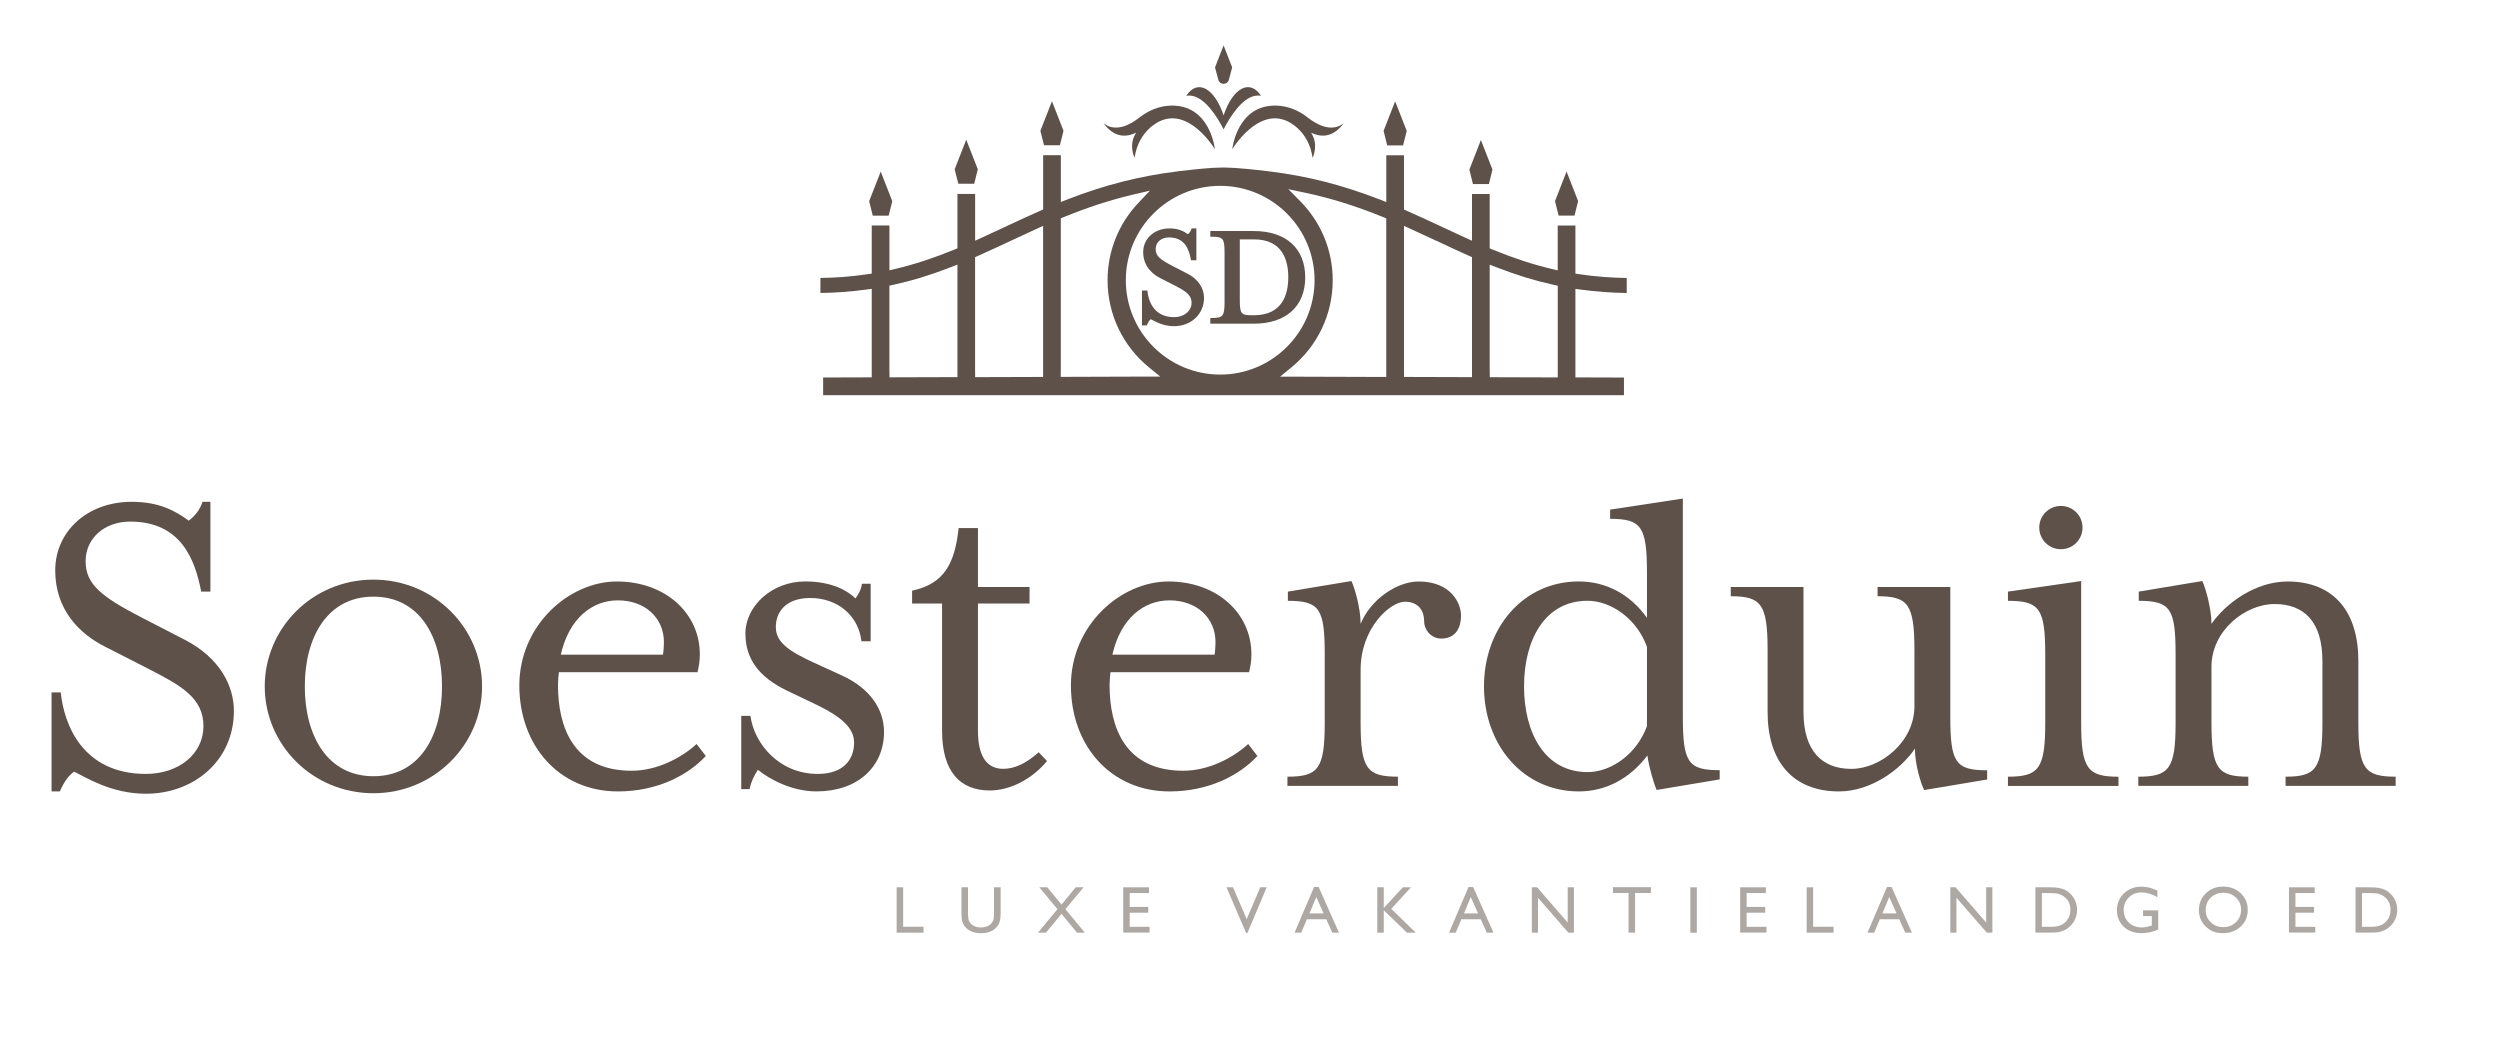 <?xml version="1.0" encoding="UTF-8"?> <svg xmlns="http://www.w3.org/2000/svg" id="Layer_1" viewBox="0 0 551 229"><defs><style>.cls-1{fill:#5d514a;}.cls-2{opacity:.5;}</style></defs><path class="cls-1" d="m11.36,152.61h2.03c.71,7,4.77,17.96,18.77,17.96,7.2,0,12.68-4.36,12.68-10.55s-4.97-8.93-11.87-12.48l-9.74-4.97c-5.89-2.94-11.06-8.32-11.06-16.85s7-15.12,16.85-15.12c5.99,0,9.54,1.93,12.58,4.16,1.32-1.02,2.44-2.33,3.04-4.16h1.73v19.79h-2.03c-1.32-6.9-4.36-15.43-15.63-15.43-5.68,0-9.84,3.65-9.84,8.73s3.45,7.81,12.28,12.38l9.64,4.97c7.61,3.96,10.76,10.05,10.76,15.63,0,11.06-8.93,18.27-19.38,18.27-7.71,0-13.29-3.65-15.83-4.87-1.32.91-2.33,2.44-3.15,4.36h-1.83v-21.82Z"></path><path class="cls-1" d="m82.3,174.83c-13.5,0-23.95-10.76-23.95-23.54s10.45-23.54,23.95-23.54,23.95,10.76,23.95,23.54-10.55,23.54-23.95,23.54Zm0-43.33c-10.15,0-15.12,8.93-15.12,19.79s4.97,19.79,15.12,19.79,15.12-8.83,15.12-19.79-4.97-19.79-15.12-19.79Z"></path><path class="cls-1" d="m136.18,174.43c-12.89,0-21.72-10.05-21.72-23.34s10.96-22.93,21.51-22.93,18.27,6.9,18.27,16.03c0,1.62-.2,2.64-.51,3.96h-30.55c-.1.91-.2,1.83-.2,2.84,0,9.23,3.35,18.88,16.24,18.88,5.48,0,10.86-2.74,14.31-5.89l2.03,2.64c-4.06,4.36-10.86,7.81-19.38,7.81Zm0-42.11c-5.68,0-10.76,3.96-12.58,11.97h22.53c.1-.71.2-1.72.2-2.74,0-5.38-4.16-9.23-10.15-9.23Z"></path><path class="cls-1" d="m180.02,174.43c-5.48,0-10.35-2.64-12.99-4.77-.91,1.42-1.52,2.74-1.83,4.26h-1.83v-16.14h2.03c.81,6.09,6.29,12.79,14.82,12.79,5.68,0,8.02-3.15,8.02-6.9,0-3.15-2.64-5.58-8.02-8.22l-6.8-3.25c-6.29-3.04-9.13-7.1-9.13-12.58,0-5.99,5.78-11.47,13.19-11.47,5.99,0,9.44,2.13,11.06,3.75.61-.81,1.32-2.03,1.42-3.25h1.93v12.69h-2.03c-.61-5.58-5.18-9.54-11.26-9.54-5.58,0-7.61,3.25-7.61,6.39s2.44,5.18,8.52,7.92l5.99,2.74c6.49,2.94,9.34,7.71,9.34,12.48,0,7.61-5.78,13.09-14.82,13.09Z"></path><path class="cls-1" d="m218.18,174.22c-6.6,0-10.55-4.16-10.55-13.19v-28.01h-6.6v-2.84c7.2-1.52,9.44-6.19,10.25-13.8h4.26v12.99h11.37v3.65h-11.37v28.01c0,5.48,1.83,8.42,5.58,8.42,2.54,0,5.07-1.22,7.81-3.65l1.83,1.93c-3.35,4.06-8.22,6.49-12.58,6.49Z"></path><path class="cls-1" d="m257.75,174.43c-12.89,0-21.72-10.05-21.72-23.34s10.96-22.93,21.51-22.93,18.27,6.9,18.27,16.03c0,1.62-.2,2.64-.51,3.96h-30.55c-.1.91-.2,1.83-.2,2.84,0,9.23,3.35,18.88,16.24,18.88,5.48,0,10.86-2.74,14.31-5.89l2.03,2.64c-4.06,4.36-10.86,7.81-19.38,7.81Zm0-42.11c-5.68,0-10.76,3.96-12.58,11.97h22.53c.1-.71.2-1.72.2-2.74,0-5.38-4.16-9.23-10.15-9.23Z"></path><path class="cls-1" d="m317.63,140.74c-2.13,0-3.75-1.83-3.75-3.86,0-2.13-1.12-4.26-4.26-4.26s-9.74,5.68-9.74,15.02v11.67c0,10.15,1.42,11.87,8.22,11.87v2.03h-24.35v-2.03c6.8,0,8.22-1.73,8.22-11.87v-15.02c0-10.15-1.12-11.87-8.12-11.87v-2.03l14-2.33c.61,1.22,2.03,5.78,2.03,9.44,2.13-5.28,7.92-9.34,12.79-9.34,7.1,0,9.34,4.77,9.34,7.51,0,2.44-1.01,5.07-4.36,5.07Z"></path><path class="cls-1" d="m365.12,174.12c-.51-1.12-1.72-5.07-2.03-7.61-3.86,5.07-9.13,7.92-15.12,7.92-12.28,0-20.9-10.25-20.9-23.14s8.63-23.14,20.9-23.14c5.89,0,11.26,2.74,15.02,8.02v-9.95c0-10.15-1.22-11.87-8.12-11.87v-2.03l16.03-2.44v48c0,10.15,1.12,11.87,8.12,11.87v2.03l-13.9,2.33Zm-2.13-31.56c-2.23-6.19-7.92-10.15-13.09-10.15-9.44,0-14,8.63-14,18.88s4.57,18.88,14,18.88c5.18,0,10.86-3.96,13.09-10.15v-17.45Z"></path><path class="cls-1" d="m424.08,174.12c-.71-1.42-2.03-5.58-2.03-9.13-3.15,4.67-9.74,9.44-16.74,9.44-10.25,0-15.73-6.7-15.73-17.45v-13.7c0-10.15-1.42-11.87-8.12-11.87v-2.03h16.03v27.5c0,8.73,4.16,12.58,10.55,12.58s13.9-5.89,13.9-13.8v-12.38c0-10.15-1.42-11.87-8.12-11.87v-2.03h16.03v28.52c0,10.15,1.12,11.87,8.12,11.87v2.03l-13.9,2.33Z"></path><path class="cls-1" d="m442.55,173.21v-2.03c6.8,0,8.22-1.73,8.22-11.87v-15.02c0-10.15-1.22-11.87-8.22-11.87v-2.03l16.14-2.33v31.26c0,10.15,1.42,11.87,8.22,11.87v2.03h-24.35Zm16.44-56.93c0,2.64-2.13,4.77-4.77,4.77s-4.77-2.13-4.77-4.77,2.13-4.77,4.77-4.77,4.77,2.13,4.77,4.77Z"></path><path class="cls-1" d="m503.74,173.21v-2.03c6.7,0,8.12-1.73,8.12-11.87v-13.6c0-8.73-4.06-12.58-10.55-12.58s-13.9,5.89-13.9,13.8v12.38c0,10.15,1.42,11.87,8.12,11.87v2.03h-24.25v-2.03c6.8,0,8.22-1.73,8.22-11.87v-15.02c0-10.15-1.12-11.87-8.12-11.87v-2.03l14-2.33c.71,1.42,2.03,6.09,2.03,9.44,3.15-4.57,9.74-9.34,16.74-9.34,10.25,0,15.63,6.7,15.63,17.45v13.7c0,10.15,1.42,11.87,8.22,11.87v2.03h-24.25Z"></path><g class="cls-2"><path class="cls-1" d="m197.62,195.56h1.43v8.7h4.5v1.3h-5.93v-10Z"></path><path class="cls-1" d="m219.1,195.56h1.44v5.68c0,.77-.06,1.35-.17,1.74-.11.39-.25.72-.42.98-.17.26-.37.49-.61.7-.79.68-1.83,1.02-3.11,1.02s-2.35-.34-3.14-1.02c-.24-.21-.44-.44-.61-.7-.16-.26-.3-.58-.41-.96-.11-.38-.16-.97-.16-1.78v-5.66h1.44v5.68c0,.94.11,1.59.32,1.96s.54.66.98.88c.44.22.96.33,1.55.33.85,0,1.54-.22,2.08-.67.28-.24.48-.52.61-.84s.19-.88.19-1.67v-5.68Z"></path><path class="cls-1" d="m237.09,195.56h1.73l-4,4.82,4.28,5.18h-1.73l-3.41-4.14-3.44,4.14h-1.75l4.3-5.18-4-4.82h1.75l3.14,3.82,3.12-3.82Z"></path><path class="cls-1" d="m247.56,195.56h5.67v1.27h-4.24v3.05h4.09v1.28h-4.09v3.11h4.37v1.27h-5.8v-9.98Z"></path><path class="cls-1" d="m277.75,195.56h1.43l-4.23,10.04h-.32l-4.31-10.04h1.44l3.01,7.02,2.99-7.02Z"></path><path class="cls-1" d="m289.62,195.5h1.01l4.48,10.06h-1.47l-1.33-2.96h-4.27l-1.25,2.96h-1.47l4.3-10.06Zm2.1,5.82l-1.61-3.62-1.5,3.62h3.11Z"></path><path class="cls-1" d="m309.19,195.56h1.79l-4.34,4.75,5.4,5.25h-1.95l-5.11-4.94v4.94h-1.43v-10h1.43v4.57l4.21-4.57Z"></path><path class="cls-1" d="m323.67,195.5h1.01l4.48,10.06h-1.47l-1.33-2.96h-4.27l-1.25,2.96h-1.47l4.29-10.06Zm2.1,5.82l-1.61-3.62-1.5,3.62h3.11Z"></path><path class="cls-1" d="m345.53,195.56h1.36v10h-1.23l-6.69-7.7v7.7h-1.35v-10h1.16l6.74,7.77v-7.77Z"></path><path class="cls-1" d="m355.51,195.54h8.35v1.27h-3.49v8.74h-1.44v-8.74h-3.43v-1.27Z"></path><path class="cls-1" d="m372.55,195.56h1.43v10h-1.43v-10Z"></path><path class="cls-1" d="m383.53,195.56h5.67v1.27h-4.24v3.05h4.09v1.28h-4.09v3.11h4.37v1.27h-5.8v-9.98Z"></path><path class="cls-1" d="m398.19,195.56h1.43v8.7h4.5v1.3h-5.93v-10Z"></path><path class="cls-1" d="m415.9,195.5h1.01l4.48,10.06h-1.47l-1.33-2.96h-4.27l-1.25,2.96h-1.47l4.29-10.06Zm2.1,5.82l-1.61-3.62-1.5,3.62h3.11Z"></path><path class="cls-1" d="m437.76,195.56h1.36v10h-1.23l-6.69-7.7v7.7h-1.35v-10h1.16l6.74,7.77v-7.77Z"></path><path class="cls-1" d="m448.6,205.54v-9.98h3.37c1.36,0,2.44.2,3.23.61.79.41,1.42,1.01,1.89,1.8s.7,1.66.7,2.59c0,.67-.13,1.31-.39,1.92s-.62,1.15-1.1,1.61c-.49.48-1.05.84-1.7,1.08-.38.15-.72.25-1.04.3-.31.05-.92.07-1.8.07h-3.16Zm3.22-8.71h-1.79v7.44h1.83c.72,0,1.27-.05,1.67-.15.4-.1.73-.22.99-.37.27-.15.51-.34.73-.55.71-.72,1.06-1.62,1.06-2.71s-.36-1.95-1.09-2.63c-.27-.25-.57-.46-.92-.62-.35-.16-.67-.27-.98-.32s-.81-.08-1.5-.08Z"></path><path class="cls-1" d="m472.32,200.63h3.36v4.24c-1.23.53-2.45.8-3.66.8-1.66,0-2.98-.48-3.97-1.45-.99-.97-1.48-2.16-1.48-3.58,0-1.49.51-2.74,1.54-3.73s2.31-1.49,3.86-1.49c.56,0,1.1.06,1.6.18.51.12,1.15.35,1.92.67v1.46c-1.19-.69-2.38-1.04-3.55-1.04-1.09,0-2.01.37-2.76,1.12s-1.12,1.66-1.12,2.74.37,2.06,1.12,2.78,1.71,1.08,2.89,1.08c.57,0,1.26-.13,2.05-.39l.14-.04v-2.08h-1.93v-1.27Z"></path><path class="cls-1" d="m490,195.41c1.54,0,2.83.49,3.86,1.47,1.03.98,1.54,2.2,1.54,3.68s-.52,2.69-1.56,3.66c-1.04.97-2.35,1.45-3.92,1.45s-2.76-.48-3.77-1.45c-1-.97-1.51-2.18-1.51-3.63s.51-2.73,1.52-3.71,2.29-1.47,3.83-1.47Zm.06,1.36c-1.14,0-2.08.36-2.82,1.07-.74.72-1.1,1.63-1.1,2.74s.37,1.98,1.11,2.69,1.66,1.07,2.77,1.07,2.05-.37,2.79-1.1c.75-.73,1.12-1.64,1.12-2.73s-.37-1.95-1.12-2.67c-.75-.72-1.66-1.08-2.75-1.08Z"></path><path class="cls-1" d="m504.49,195.56h5.67v1.27h-4.24v3.05h4.09v1.28h-4.09v3.11h4.37v1.27h-5.8v-9.98Z"></path><path class="cls-1" d="m519.16,205.54v-9.98h3.37c1.36,0,2.44.2,3.23.61.79.41,1.42,1.01,1.89,1.8s.7,1.66.7,2.59c0,.67-.13,1.31-.39,1.92s-.62,1.15-1.1,1.61c-.49.48-1.05.84-1.7,1.08-.38.15-.72.25-1.04.3-.31.05-.92.07-1.8.07h-3.16Zm3.22-8.71h-1.79v7.44h1.83c.72,0,1.27-.05,1.67-.15.4-.1.73-.22.99-.37.27-.15.51-.34.73-.55.71-.72,1.06-1.62,1.06-2.71s-.36-1.95-1.09-2.63c-.27-.25-.57-.46-.92-.62-.35-.16-.67-.27-.98-.32s-.81-.08-1.5-.08Z"></path></g><path class="cls-1" d="m261.7,60.31l-3.14-1.62c-2.89-1.49-3.85-2.25-3.85-3.79s1.23-2.57,2.93-2.57c3.46,0,4.39,2.57,4.82,4.8l.04.23h1.18v-7.02h-1.05l-.06.19c-.14.42-.38.78-.74,1.09-.97-.68-2.15-1.28-4.09-1.28-3.29,0-5.78,2.24-5.78,5.21,0,3.36,2.36,5.04,3.76,5.75l3.18,1.62c2.31,1.19,3.72,2.04,3.72,3.82s-1.62,3.16-3.86,3.16c-4.89,0-5.71-4.29-5.84-5.61l-.03-.25h-1.2v7.68h1.07l.07-.17c.23-.55.49-.95.8-1.2.08.04.17.09.27.14.99.52,2.65,1.4,4.87,1.4,3.77,0,6.6-2.68,6.6-6.24,0-2.19-1.33-4.14-3.66-5.35Z"></path><path class="cls-1" d="m276.33,50.91h-9.58v1.26h.28c2.57,0,2.86.37,2.86,3.56v10.76c0,3.19-.32,3.59-2.86,3.59h-.28v1.26h9.58c7.1,0,11.34-3.82,11.34-10.21s-4.24-10.21-11.34-10.21Zm7.6,10.21c0,3.81-1.31,8.36-7.56,8.36h-.46c-2.42,0-2.66-.33-2.66-3.56v-13.16h3.13c6.25,0,7.56,4.55,7.56,8.36Z"></path><path class="cls-1" d="m357.92,87.11v-3.9s-9.58-.03-9.58-.03h-1.12v-19.51l1.28.17c3.33.45,6.62.69,10.03.74v-3.31c-3.53-.05-6.93-.32-10.35-.82l-.96-.14v-10.6h-3.9v9.88l-1.39-.33c-4.15-.99-8.25-2.33-12.9-4.23l-.7-.29v-11.98h-3.9v10.3l-1.6-.73c-1.62-.74-3.27-1.51-4.81-2.23-2.79-1.31-5.31-2.48-7.91-3.62l-.67-.3v-11.96h-3.9v10.31l-1.54-.6c-8.12-3.15-15.76-5.1-24.04-6.13l-.92-.11h0c-1.94-.24-6.48-.74-8.88-.76h-.48c-.19,0-.39,0-.48,0-.39,0-.86.02-1.44.05-.06,0-.11,0-.17,0h-.1c-2.56.16-5.92.54-7.38.71l-.72.1c-8.29,1.03-15.93,2.98-24.04,6.13l-1.54.6v-10.31h-3.9v11.96l-.67.3c-2.6,1.14-5.12,2.32-7.91,3.62-1.54.72-3.18,1.49-4.81,2.23l-1.6.73v-10.3h-3.9v11.98l-.7.29c-4.65,1.9-8.74,3.24-12.9,4.23l-1.39.33v-9.88h-3.9v10.6l-.96.14c-3.42.51-6.81.78-10.35.82v3.31c3.41-.04,6.7-.29,10.03-.74l1.28-.17v19.51h-1.12s-9.59.03-9.59.03v3.9h176.5Zm-29.59-5.1v-23.68l1.54.6c4.35,1.69,8.46,2.95,12.57,3.85l.89.19v20.21h-1.13s-12.73-.04-12.73-.04h-1.12v-1.13Zm-18.89-.05v-32.17l1.59.72c1.88.85,3.75,1.73,5.56,2.57h.03c2.33,1.11,4.74,2.23,7.14,3.3l.67.3v26.44h-1.13s-12.73-.04-12.73-.04h-1.12v-1.13Zm-21.8-39.49c5.74,1.23,11.21,2.94,17.19,5.37l.7.29v34.95h-1.13s-19.12-.06-19.12-.06h-3.16s2.45-2,2.45-2c5.82-4.74,9.16-11.75,9.16-19.25,0-6.55-2.54-12.73-7.14-17.4l-2.64-2.68,3.68.79Zm-18.71-1.51c11.47,0,20.8,9.33,20.8,20.8s-9.33,20.8-20.8,20.8-20.8-9.33-20.8-20.8,9.33-20.8,20.8-20.8Zm-35.13,40.98v-33.82l.7-.29c5.36-2.18,10.22-3.76,15.29-4.95l3.66-.86-2.58,2.73c-4.36,4.62-6.76,10.66-6.76,17.01,0,7.5,3.34,14.51,9.17,19.25l2.45,1.99h-3.16s-17.65.06-17.65.06h-1.13s0-1.13,0-1.13Zm-18.89.05v-25.31l.67-.3c2.4-1.07,4.81-2.19,7.14-3.28,1.82-.85,3.7-1.73,5.59-2.59l1.59-.72v33.29h-1.12s-12.73.04-12.73.04h-1.13s0-1.13,0-1.13Zm-18.89.05v-19.08l.89-.19c4.11-.9,8.22-2.16,12.57-3.85l1.54-.6v24.8h-1.12s-12.73.04-12.73.04h-1.13s0-1.13,0-1.13Z"></path><polygon class="cls-1" points="194.11 37.82 191.56 44.34 192.36 47.53 194.11 47.53 195.86 47.53 196.66 44.34 194.11 37.82"></polygon><polygon class="cls-1" points="212.96 30.79 210.41 37.31 211.21 40.5 212.96 40.5 214.71 40.5 215.51 37.31 212.96 30.79"></polygon><polygon class="cls-1" points="231.85 22.31 229.3 28.83 230.1 32.02 231.85 32.02 233.6 32.02 234.4 28.83 231.85 22.31"></polygon><polygon class="cls-1" points="307.49 22.33 304.94 28.85 305.74 32.04 307.49 32.04 309.24 32.04 310.04 28.85 307.49 22.33"></polygon><polygon class="cls-1" points="326.39 30.86 323.85 37.38 324.64 40.57 326.39 40.57 328.15 40.57 328.94 37.38 326.39 30.86"></polygon><polygon class="cls-1" points="345.27 37.81 342.72 44.33 343.52 47.52 345.27 47.52 347.02 47.52 347.82 44.33 345.27 37.81"></polygon><path class="cls-1" d="m296.1,27.21c-2.71,2.06-5.98.19-7.89-1.32-2-1.58-4.37-2.53-6.82-2.61-8.78-.3-9.8,9.61-9.8,9.61,0,0,5.62-9.38,12.26-6.12,0,0,4.63,2,5.44,8.02,0,0,1.46-2.84-.34-5.55,1.69.79,4.47,1.54,7.16-2.02Z"></path><path class="cls-1" d="m243.26,27.21c2.71,2.06,5.98.19,7.89-1.32,2-1.58,4.37-2.53,6.82-2.61,8.78-.3,9.8,9.61,9.8,9.61,0,0-5.62-9.38-12.26-6.12,0,0-4.63,2-5.44,8.02,0,0-1.46-2.84.34-5.55-1.69.79-4.47,1.54-7.16-2.02Z"></path><path class="cls-1" d="m277.92,21.12c-3.1-.6-5.93,3.23-7.67,6.32-.21.37-.4.73-.57,1.07-.17-.34-.36-.7-.56-1.06-1.73-3.08-4.56-6.92-7.67-6.33,2.42-3.75,6.19-1.8,8.23,4.31,2.05-6.12,5.82-8.07,8.24-4.31Z"></path><path class="cls-1" d="m269.68,10l-1.89,4.86.69,2.57c.13.7.67,1.04,1.2,1.04.54,0,1.07-.34,1.2-1.04l.69-2.57-1.89-4.86Z"></path></svg> 